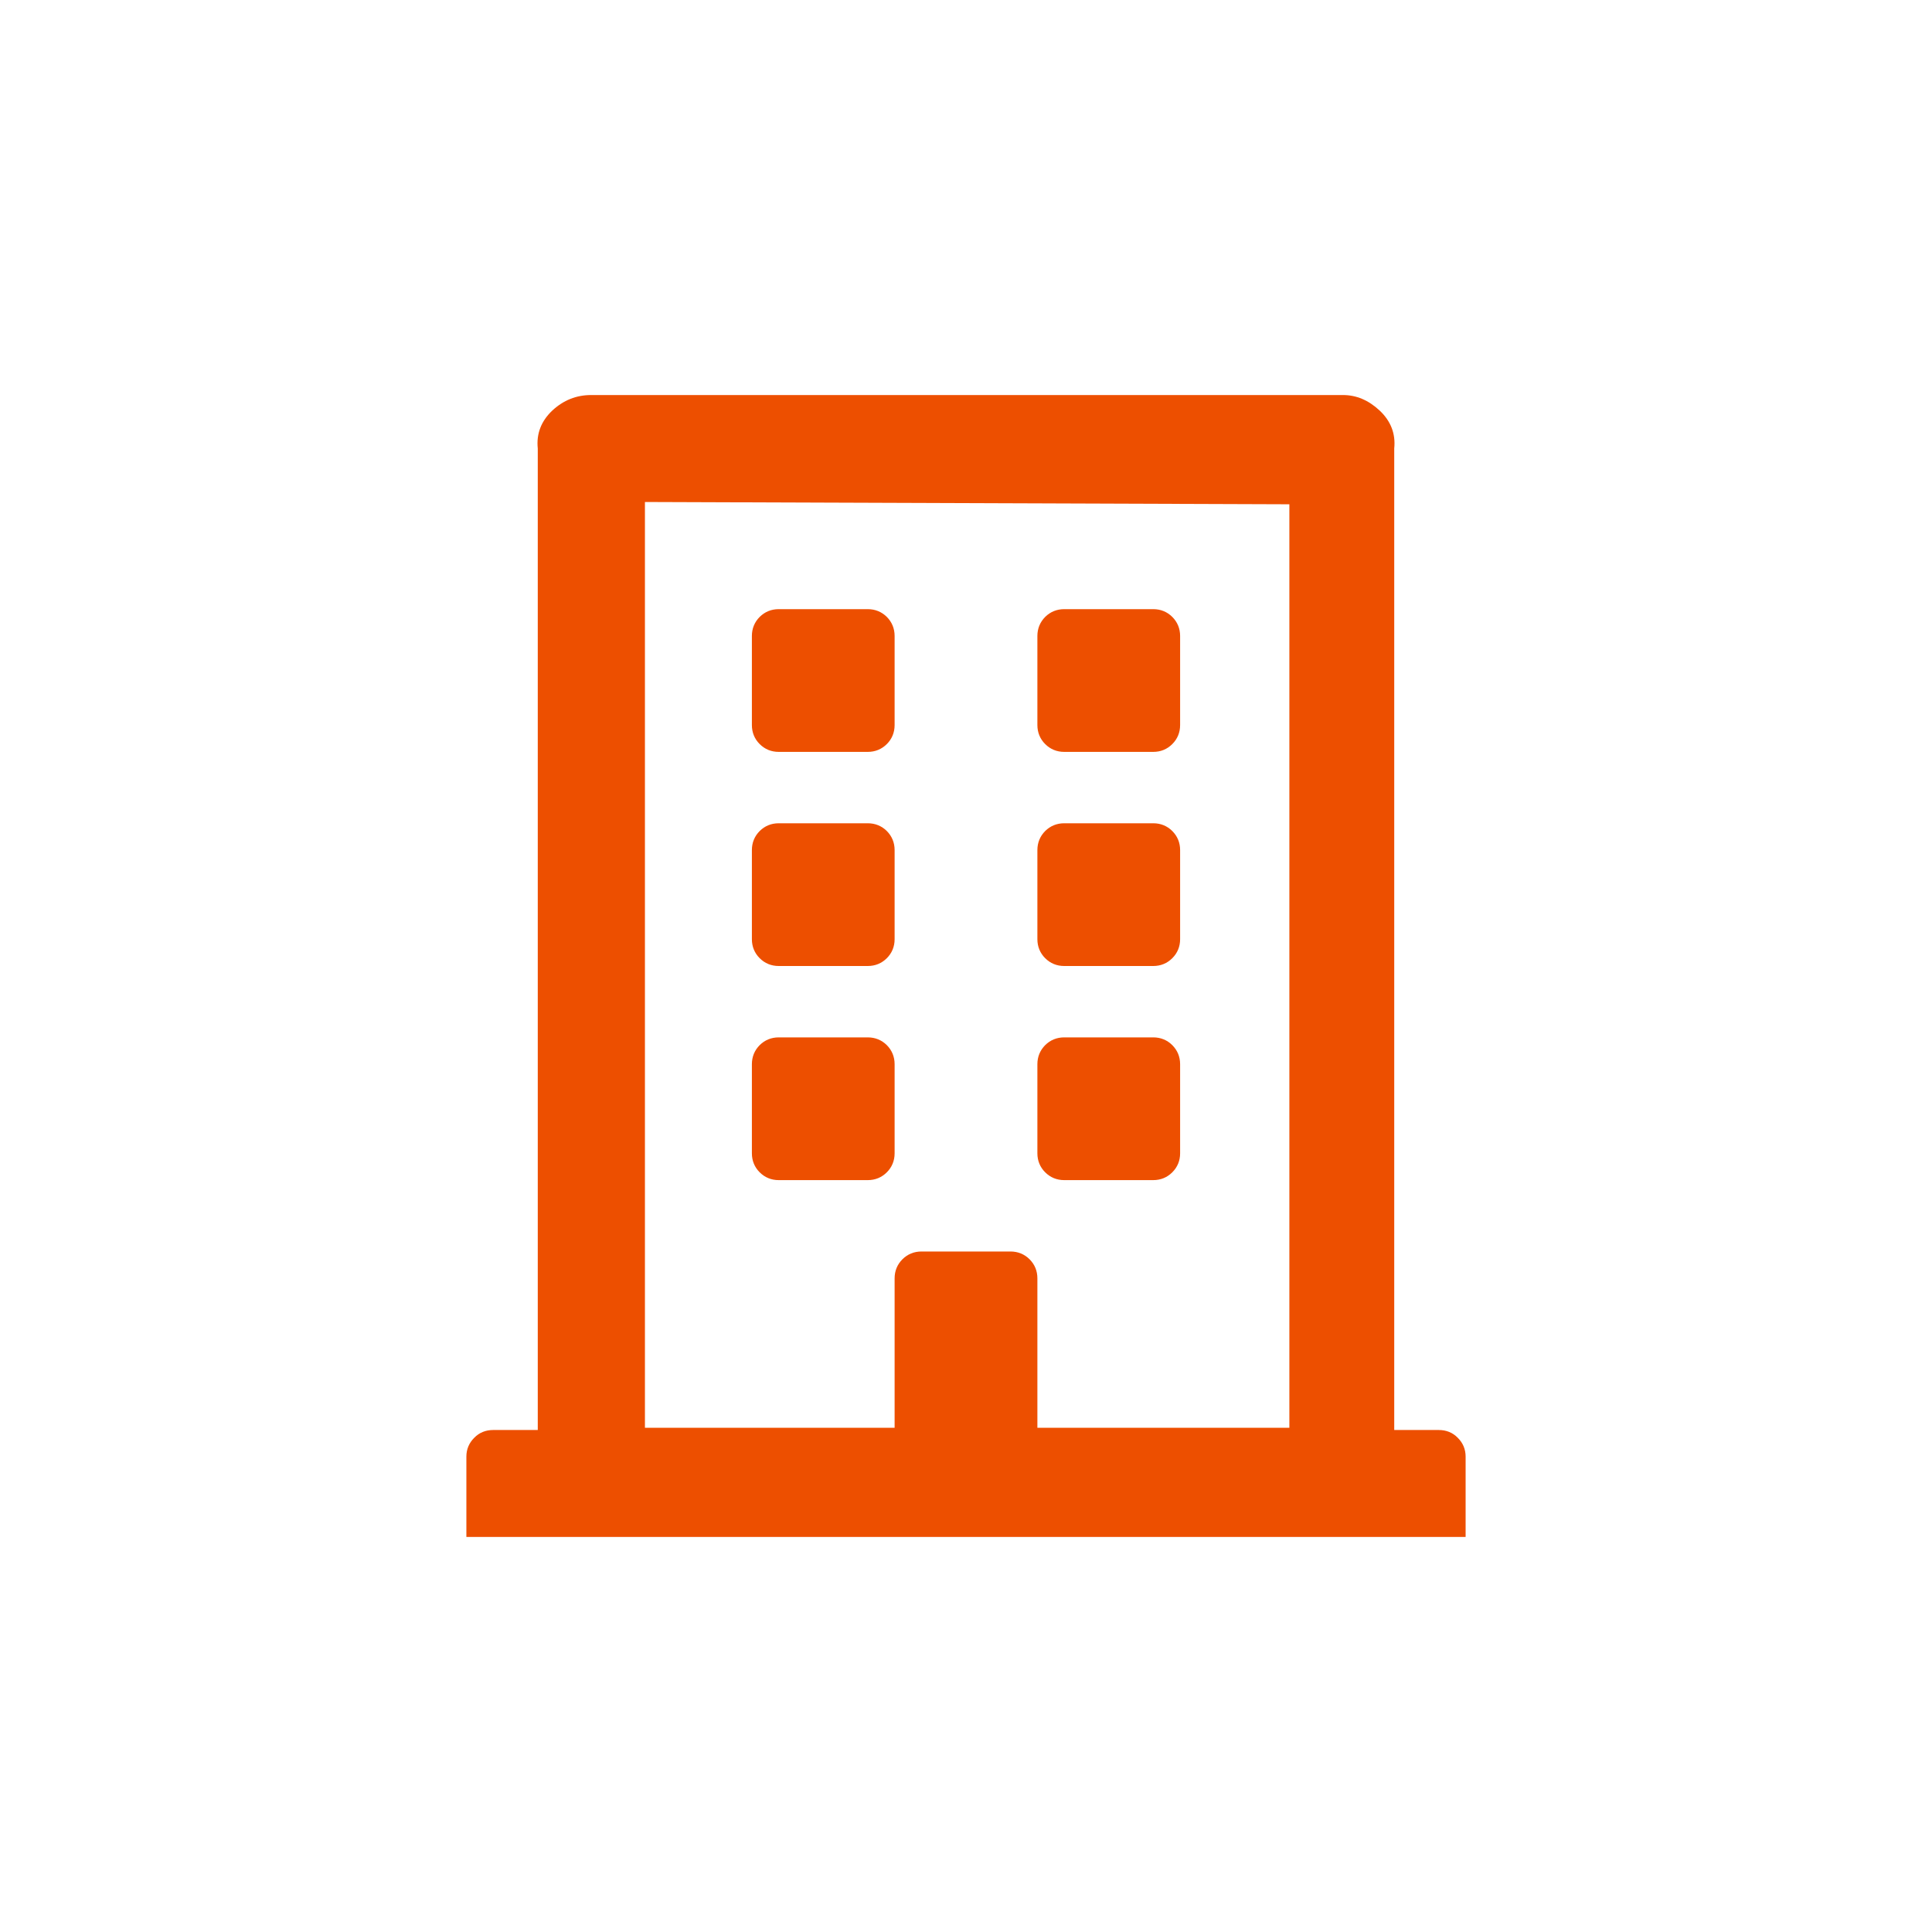 <?xml version="1.0" encoding="UTF-8"?> <!-- Creator: CorelDRAW 2017 --> <svg xmlns="http://www.w3.org/2000/svg" xmlns:xlink="http://www.w3.org/1999/xlink" xml:space="preserve" width="472px" height="472px" style="shape-rendering:geometricPrecision; text-rendering:geometricPrecision; image-rendering:optimizeQuality; fill-rule:evenodd; clip-rule:evenodd" viewBox="0 0 472 472"> <defs> <style type="text/css"> <![CDATA[ .fil0 {fill:#ED4F00;fill-rule:nonzero} ]]> </style> </defs> <g id="Слой_x0020_1">  <path class="fil0" d="M183.69 177.13c0,1.82 0.65,3.4 1.9,4.65 1.26,1.26 2.84,1.91 4.65,1.91l21.76 0c1.82,0 3.4,-0.65 4.66,-1.91 1.25,-1.25 1.9,-2.83 1.9,-4.65l0 -21.76c0,-1.81 -0.65,-3.39 -1.9,-4.65 -1.26,-1.25 -2.84,-1.9 -4.66,-1.9l-21.76 0c-1.81,0 -3.39,0.65 -4.65,1.9 -1.25,1.26 -1.9,2.84 -1.9,4.65l0 21.76zm76.3 6.56c-1.81,0 -3.39,-0.65 -4.65,-1.91 -1.25,-1.25 -1.9,-2.83 -1.9,-4.65l0 -21.76c0,-1.81 0.65,-3.39 1.9,-4.65 1.26,-1.25 2.84,-1.9 4.65,-1.9l21.76 0c1.82,0 3.4,0.65 4.65,1.9 1.26,1.26 1.91,2.84 1.91,4.65l0 21.76c0,1.82 -0.65,3.4 -1.91,4.65 -1.25,1.26 -2.83,1.91 -4.65,1.91l-21.76 0zm-69.75 52.31c-1.81,0 -3.39,-0.65 -4.65,-1.91 -1.25,-1.25 -1.9,-2.83 -1.9,-4.64l0 -21.77c0,-1.81 0.65,-3.39 1.9,-4.65 1.26,-1.25 2.84,-1.9 4.65,-1.9l21.76 0c1.82,0 3.4,0.65 4.66,1.9 1.25,1.26 1.9,2.84 1.9,4.65l0 21.77c0,1.81 -0.65,3.39 -1.9,4.64 -1.26,1.26 -2.84,1.91 -4.66,1.91l-21.76 0zm69.75 0c-1.81,0 -3.39,-0.65 -4.65,-1.91 -1.25,-1.25 -1.9,-2.83 -1.9,-4.64l0 -21.77c0,-1.81 0.65,-3.39 1.9,-4.65 1.26,-1.25 2.84,-1.9 4.65,-1.9l21.76 0c1.82,0 3.4,0.65 4.65,1.9 1.26,1.26 1.91,2.84 1.91,4.65l0 21.77c0,1.81 -0.65,3.39 -1.91,4.64 -1.25,1.26 -2.83,1.91 -4.65,1.91l-21.76 0zm-41.43 45.76c0,1.81 -0.65,3.39 -1.9,4.64 -1.26,1.26 -2.84,1.91 -4.66,1.91l-21.76 0c-1.81,0 -3.39,-0.65 -4.65,-1.91 -1.25,-1.25 -1.9,-2.83 -1.9,-4.64l0 -21.77c0,-1.81 0.65,-3.39 1.9,-4.65 1.26,-1.25 2.84,-1.9 4.65,-1.9l21.76 0c1.82,0 3.4,0.65 4.66,1.9 1.25,1.26 1.9,2.84 1.9,4.65l0 21.77zm41.43 6.55c-1.81,0 -3.39,-0.65 -4.65,-1.91 -1.25,-1.25 -1.9,-2.83 -1.9,-4.64l0 -21.77c0,-1.81 0.65,-3.39 1.9,-4.65 1.26,-1.25 2.84,-1.9 4.65,-1.9l21.76 0c1.82,0 3.4,0.65 4.65,1.9 1.26,1.26 1.91,2.84 1.91,4.65l0 21.77c0,1.81 -0.65,3.39 -1.91,4.64 -1.25,1.26 -2.83,1.91 -4.65,1.91l-21.76 0zm98.07 67.56c0,-1.81 -0.65,-3.34 -1.91,-4.6 -1.26,-1.3 -2.84,-1.91 -4.65,-1.91l-10.88 0 0 -239.79c0.37,-3.62 -0.84,-6.69 -3.54,-9.25 -2.74,-2.56 -5.71,-3.81 -9.01,-3.81l-183.63 0c-3.62,0 -6.78,1.25 -9.53,3.81 -2.69,2.56 -3.9,5.63 -3.53,9.25l0 239.79 -10.88 0c-1.82,0 -3.39,0.61 -4.65,1.91 -1.26,1.26 -1.91,2.79 -1.91,4.6l0 19.62 244.12 0 0 -19.62zm-200.5 -7.06l0 -226.17 157.44 0.56 0 225.61 -61.56 0 0 -36.51c0,-1.81 -0.65,-3.39 -1.91,-4.65 -1.26,-1.25 -2.84,-1.9 -4.65,-1.9l-21.76 0c-1.82,0 -3.39,0.65 -4.65,1.9 -1.26,1.26 -1.91,2.84 -1.91,4.65l0 36.51 -61 0z"></path> </g> </svg> 